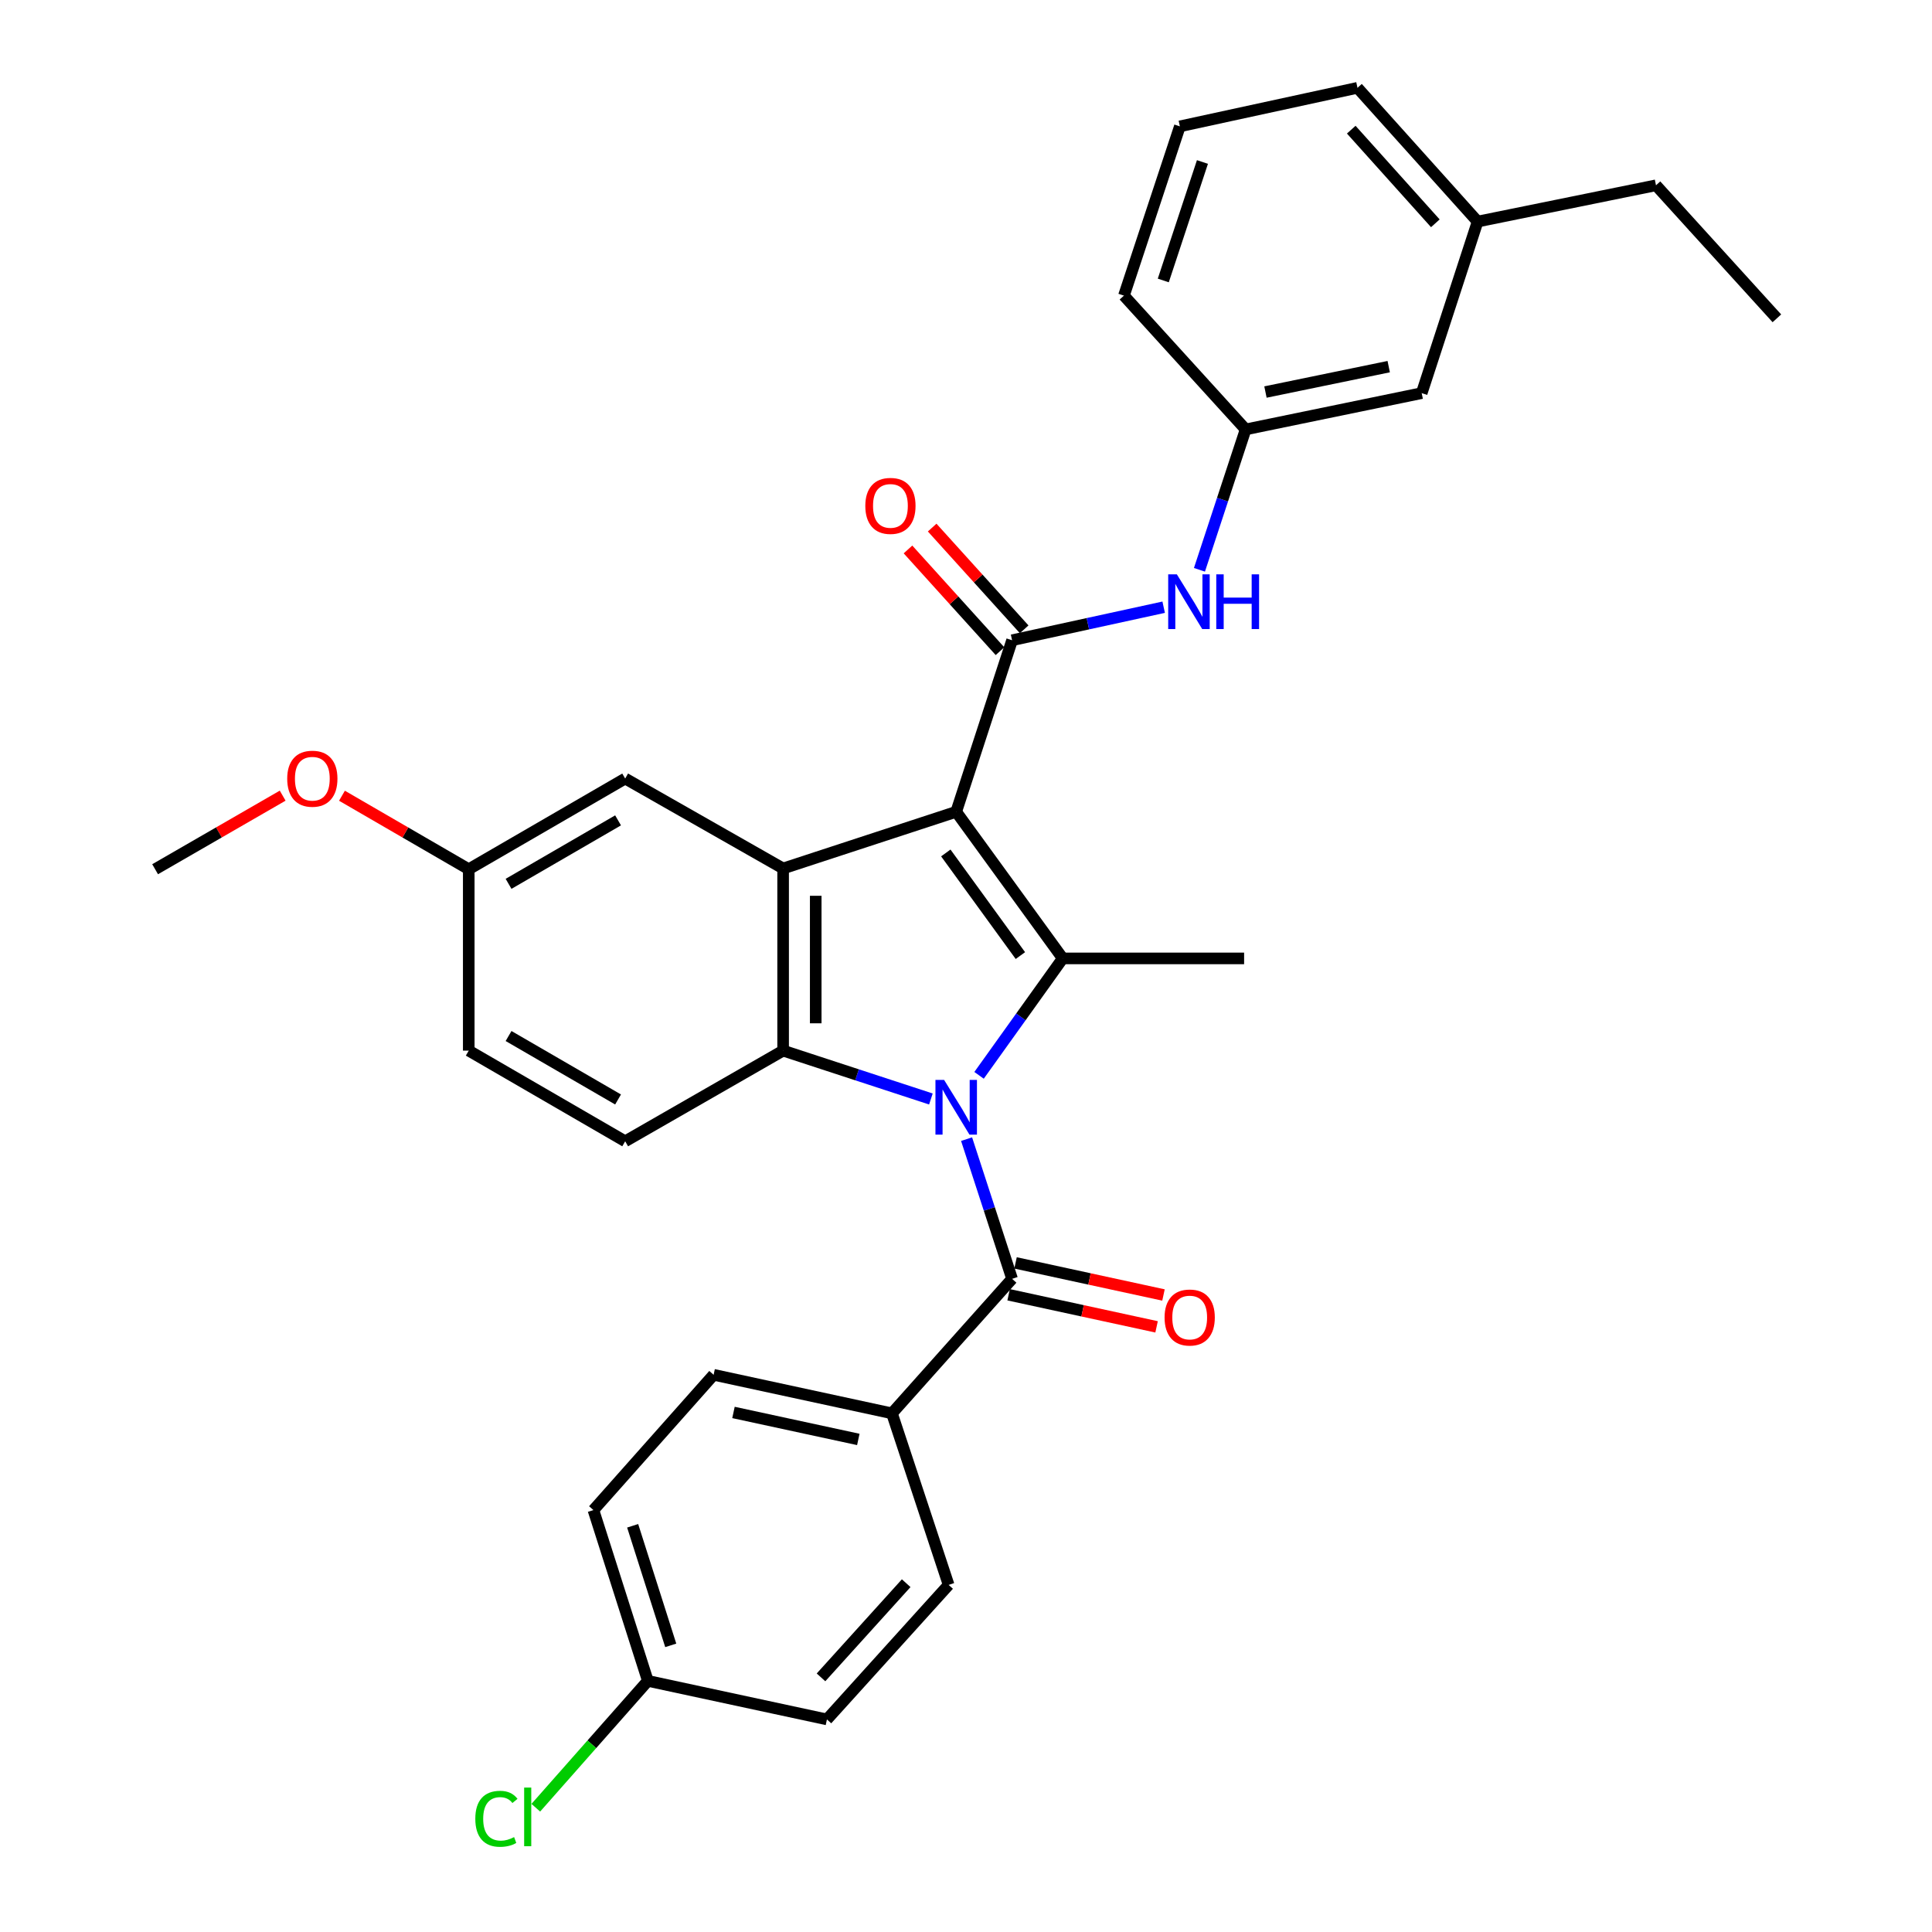 <?xml version='1.0' encoding='iso-8859-1'?>
<svg version='1.1' baseProfile='full'
              xmlns='http://www.w3.org/2000/svg'
                      xmlns:rdkit='http://www.rdkit.org/xml'
                      xmlns:xlink='http://www.w3.org/1999/xlink'
                  xml:space='preserve'
width='1000px' height='1000px' viewBox='0 0 1000 1000'>
<!-- END OF HEADER -->
<rect style='opacity:1.0;fill:#FFFFFF;stroke:none' width='1000' height='1000' x='0' y='0'> </rect>
<path class='bond-1' d='M 506.758,556.592 L 528.417,526.331' style='fill:none;fill-rule:evenodd;stroke:#0000FF;stroke-width:6px;stroke-linecap:butt;stroke-linejoin:miter;stroke-opacity:1' />
<path class='bond-1' d='M 528.417,526.331 L 550.077,496.07' style='fill:none;fill-rule:evenodd;stroke:#000000;stroke-width:6px;stroke-linecap:butt;stroke-linejoin:miter;stroke-opacity:1' />
<path class='bond-2' d='M 481.831,568.835 L 443.586,556.318' style='fill:none;fill-rule:evenodd;stroke:#0000FF;stroke-width:6px;stroke-linecap:butt;stroke-linejoin:miter;stroke-opacity:1' />
<path class='bond-2' d='M 443.586,556.318 L 405.341,543.802' style='fill:none;fill-rule:evenodd;stroke:#000000;stroke-width:6px;stroke-linecap:butt;stroke-linejoin:miter;stroke-opacity:1' />
<path class='bond-5' d='M 500.301,589.616 L 512.076,625.768' style='fill:none;fill-rule:evenodd;stroke:#0000FF;stroke-width:6px;stroke-linecap:butt;stroke-linejoin:miter;stroke-opacity:1' />
<path class='bond-5' d='M 512.076,625.768 L 523.852,661.92' style='fill:none;fill-rule:evenodd;stroke:#000000;stroke-width:6px;stroke-linecap:butt;stroke-linejoin:miter;stroke-opacity:1' />
<path class='bond-0' d='M 494.928,420.181 L 550.077,496.07' style='fill:none;fill-rule:evenodd;stroke:#000000;stroke-width:6px;stroke-linecap:butt;stroke-linejoin:miter;stroke-opacity:1' />
<path class='bond-0' d='M 489.548,441.486 L 528.152,494.608' style='fill:none;fill-rule:evenodd;stroke:#000000;stroke-width:6px;stroke-linecap:butt;stroke-linejoin:miter;stroke-opacity:1' />
<path class='bond-4' d='M 494.928,420.181 L 523.852,331.391' style='fill:none;fill-rule:evenodd;stroke:#000000;stroke-width:6px;stroke-linecap:butt;stroke-linejoin:miter;stroke-opacity:1' />
<path class='bond-31' d='M 494.928,420.181 L 405.341,449.518' style='fill:none;fill-rule:evenodd;stroke:#000000;stroke-width:6px;stroke-linecap:butt;stroke-linejoin:miter;stroke-opacity:1' />
<path class='bond-15' d='M 550.077,496.07 L 643.948,496.07' style='fill:none;fill-rule:evenodd;stroke:#000000;stroke-width:6px;stroke-linecap:butt;stroke-linejoin:miter;stroke-opacity:1' />
<path class='bond-3' d='M 405.341,543.802 L 405.341,449.518' style='fill:none;fill-rule:evenodd;stroke:#000000;stroke-width:6px;stroke-linecap:butt;stroke-linejoin:miter;stroke-opacity:1' />
<path class='bond-3' d='M 422.218,529.66 L 422.218,463.661' style='fill:none;fill-rule:evenodd;stroke:#000000;stroke-width:6px;stroke-linecap:butt;stroke-linejoin:miter;stroke-opacity:1' />
<path class='bond-7' d='M 405.341,543.802 L 323.592,590.729' style='fill:none;fill-rule:evenodd;stroke:#000000;stroke-width:6px;stroke-linecap:butt;stroke-linejoin:miter;stroke-opacity:1' />
<path class='bond-9' d='M 405.341,449.518 L 323.592,402.976' style='fill:none;fill-rule:evenodd;stroke:#000000;stroke-width:6px;stroke-linecap:butt;stroke-linejoin:miter;stroke-opacity:1' />
<path class='bond-6' d='M 523.852,331.391 L 563.084,322.841' style='fill:none;fill-rule:evenodd;stroke:#000000;stroke-width:6px;stroke-linecap:butt;stroke-linejoin:miter;stroke-opacity:1' />
<path class='bond-6' d='M 563.084,322.841 L 602.316,314.291' style='fill:none;fill-rule:evenodd;stroke:#0000FF;stroke-width:6px;stroke-linecap:butt;stroke-linejoin:miter;stroke-opacity:1' />
<path class='bond-10' d='M 530.111,325.731 L 506.3,299.403' style='fill:none;fill-rule:evenodd;stroke:#000000;stroke-width:6px;stroke-linecap:butt;stroke-linejoin:miter;stroke-opacity:1' />
<path class='bond-10' d='M 506.3,299.403 L 482.489,273.075' style='fill:none;fill-rule:evenodd;stroke:#FF0000;stroke-width:6px;stroke-linecap:butt;stroke-linejoin:miter;stroke-opacity:1' />
<path class='bond-10' d='M 517.594,337.051 L 493.783,310.723' style='fill:none;fill-rule:evenodd;stroke:#000000;stroke-width:6px;stroke-linecap:butt;stroke-linejoin:miter;stroke-opacity:1' />
<path class='bond-10' d='M 493.783,310.723 L 469.972,284.395' style='fill:none;fill-rule:evenodd;stroke:#FF0000;stroke-width:6px;stroke-linecap:butt;stroke-linejoin:miter;stroke-opacity:1' />
<path class='bond-8' d='M 523.852,661.92 L 461.671,731.545' style='fill:none;fill-rule:evenodd;stroke:#000000;stroke-width:6px;stroke-linecap:butt;stroke-linejoin:miter;stroke-opacity:1' />
<path class='bond-11' d='M 522.063,670.166 L 560.353,678.473' style='fill:none;fill-rule:evenodd;stroke:#000000;stroke-width:6px;stroke-linecap:butt;stroke-linejoin:miter;stroke-opacity:1' />
<path class='bond-11' d='M 560.353,678.473 L 598.642,686.779' style='fill:none;fill-rule:evenodd;stroke:#FF0000;stroke-width:6px;stroke-linecap:butt;stroke-linejoin:miter;stroke-opacity:1' />
<path class='bond-11' d='M 525.641,653.673 L 563.931,661.979' style='fill:none;fill-rule:evenodd;stroke:#000000;stroke-width:6px;stroke-linecap:butt;stroke-linejoin:miter;stroke-opacity:1' />
<path class='bond-11' d='M 563.931,661.979 L 602.22,670.286' style='fill:none;fill-rule:evenodd;stroke:#FF0000;stroke-width:6px;stroke-linecap:butt;stroke-linejoin:miter;stroke-opacity:1' />
<path class='bond-12' d='M 620.829,294.933 L 632.782,258.599' style='fill:none;fill-rule:evenodd;stroke:#0000FF;stroke-width:6px;stroke-linecap:butt;stroke-linejoin:miter;stroke-opacity:1' />
<path class='bond-12' d='M 632.782,258.599 L 644.736,222.265' style='fill:none;fill-rule:evenodd;stroke:#000000;stroke-width:6px;stroke-linecap:butt;stroke-linejoin:miter;stroke-opacity:1' />
<path class='bond-17' d='M 323.592,590.729 L 242.622,543.802' style='fill:none;fill-rule:evenodd;stroke:#000000;stroke-width:6px;stroke-linecap:butt;stroke-linejoin:miter;stroke-opacity:1' />
<path class='bond-17' d='M 319.909,569.088 L 263.23,536.24' style='fill:none;fill-rule:evenodd;stroke:#000000;stroke-width:6px;stroke-linecap:butt;stroke-linejoin:miter;stroke-opacity:1' />
<path class='bond-13' d='M 461.671,731.545 L 369.366,711.593' style='fill:none;fill-rule:evenodd;stroke:#000000;stroke-width:6px;stroke-linecap:butt;stroke-linejoin:miter;stroke-opacity:1' />
<path class='bond-13' d='M 444.26,745.048 L 379.646,731.082' style='fill:none;fill-rule:evenodd;stroke:#000000;stroke-width:6px;stroke-linecap:butt;stroke-linejoin:miter;stroke-opacity:1' />
<path class='bond-14' d='M 461.671,731.545 L 491.009,820.335' style='fill:none;fill-rule:evenodd;stroke:#000000;stroke-width:6px;stroke-linecap:butt;stroke-linejoin:miter;stroke-opacity:1' />
<path class='bond-33' d='M 323.592,402.976 L 242.622,449.912' style='fill:none;fill-rule:evenodd;stroke:#000000;stroke-width:6px;stroke-linecap:butt;stroke-linejoin:miter;stroke-opacity:1' />
<path class='bond-33' d='M 319.911,424.618 L 263.231,457.473' style='fill:none;fill-rule:evenodd;stroke:#000000;stroke-width:6px;stroke-linecap:butt;stroke-linejoin:miter;stroke-opacity:1' />
<path class='bond-18' d='M 644.736,222.265 L 735.869,203.485' style='fill:none;fill-rule:evenodd;stroke:#000000;stroke-width:6px;stroke-linecap:butt;stroke-linejoin:miter;stroke-opacity:1' />
<path class='bond-18' d='M 655,202.919 L 718.793,189.773' style='fill:none;fill-rule:evenodd;stroke:#000000;stroke-width:6px;stroke-linecap:butt;stroke-linejoin:miter;stroke-opacity:1' />
<path class='bond-26' d='M 644.736,222.265 L 581.748,153.015' style='fill:none;fill-rule:evenodd;stroke:#000000;stroke-width:6px;stroke-linecap:butt;stroke-linejoin:miter;stroke-opacity:1' />
<path class='bond-21' d='M 369.366,711.593 L 307.157,781.613' style='fill:none;fill-rule:evenodd;stroke:#000000;stroke-width:6px;stroke-linecap:butt;stroke-linejoin:miter;stroke-opacity:1' />
<path class='bond-20' d='M 491.009,820.335 L 428.021,889.97' style='fill:none;fill-rule:evenodd;stroke:#000000;stroke-width:6px;stroke-linecap:butt;stroke-linejoin:miter;stroke-opacity:1' />
<path class='bond-20' d='M 469.044,819.459 L 424.953,868.203' style='fill:none;fill-rule:evenodd;stroke:#000000;stroke-width:6px;stroke-linecap:butt;stroke-linejoin:miter;stroke-opacity:1' />
<path class='bond-16' d='M 242.622,449.912 L 242.622,543.802' style='fill:none;fill-rule:evenodd;stroke:#000000;stroke-width:6px;stroke-linecap:butt;stroke-linejoin:miter;stroke-opacity:1' />
<path class='bond-24' d='M 242.622,449.912 L 209.812,430.891' style='fill:none;fill-rule:evenodd;stroke:#000000;stroke-width:6px;stroke-linecap:butt;stroke-linejoin:miter;stroke-opacity:1' />
<path class='bond-24' d='M 209.812,430.891 L 177.001,411.869' style='fill:none;fill-rule:evenodd;stroke:#FF0000;stroke-width:6px;stroke-linecap:butt;stroke-linejoin:miter;stroke-opacity:1' />
<path class='bond-23' d='M 735.869,203.485 L 764.813,114.686' style='fill:none;fill-rule:evenodd;stroke:#000000;stroke-width:6px;stroke-linecap:butt;stroke-linejoin:miter;stroke-opacity:1' />
<path class='bond-19' d='M 335.322,870.018 L 428.021,889.97' style='fill:none;fill-rule:evenodd;stroke:#000000;stroke-width:6px;stroke-linecap:butt;stroke-linejoin:miter;stroke-opacity:1' />
<path class='bond-22' d='M 335.322,870.018 L 306.325,902.849' style='fill:none;fill-rule:evenodd;stroke:#000000;stroke-width:6px;stroke-linecap:butt;stroke-linejoin:miter;stroke-opacity:1' />
<path class='bond-22' d='M 306.325,902.849 L 277.329,935.679' style='fill:none;fill-rule:evenodd;stroke:#00CC00;stroke-width:6px;stroke-linecap:butt;stroke-linejoin:miter;stroke-opacity:1' />
<path class='bond-32' d='M 335.322,870.018 L 307.157,781.613' style='fill:none;fill-rule:evenodd;stroke:#000000;stroke-width:6px;stroke-linecap:butt;stroke-linejoin:miter;stroke-opacity:1' />
<path class='bond-32' d='M 347.177,851.634 L 327.462,789.75' style='fill:none;fill-rule:evenodd;stroke:#000000;stroke-width:6px;stroke-linecap:butt;stroke-linejoin:miter;stroke-opacity:1' />
<path class='bond-28' d='M 764.813,114.686 L 857.137,95.906' style='fill:none;fill-rule:evenodd;stroke:#000000;stroke-width:6px;stroke-linecap:butt;stroke-linejoin:miter;stroke-opacity:1' />
<path class='bond-34' d='M 764.813,114.686 L 702.632,45.455' style='fill:none;fill-rule:evenodd;stroke:#000000;stroke-width:6px;stroke-linecap:butt;stroke-linejoin:miter;stroke-opacity:1' />
<path class='bond-34' d='M 742.93,115.579 L 699.403,67.116' style='fill:none;fill-rule:evenodd;stroke:#000000;stroke-width:6px;stroke-linecap:butt;stroke-linejoin:miter;stroke-opacity:1' />
<path class='bond-29' d='M 146.313,411.829 L 113.3,430.871' style='fill:none;fill-rule:evenodd;stroke:#FF0000;stroke-width:6px;stroke-linecap:butt;stroke-linejoin:miter;stroke-opacity:1' />
<path class='bond-29' d='M 113.3,430.871 L 80.288,449.912' style='fill:none;fill-rule:evenodd;stroke:#000000;stroke-width:6px;stroke-linecap:butt;stroke-linejoin:miter;stroke-opacity:1' />
<path class='bond-25' d='M 610.701,65.406 L 581.748,153.015' style='fill:none;fill-rule:evenodd;stroke:#000000;stroke-width:6px;stroke-linecap:butt;stroke-linejoin:miter;stroke-opacity:1' />
<path class='bond-25' d='M 622.383,83.843 L 602.116,145.169' style='fill:none;fill-rule:evenodd;stroke:#000000;stroke-width:6px;stroke-linecap:butt;stroke-linejoin:miter;stroke-opacity:1' />
<path class='bond-27' d='M 610.701,65.406 L 702.632,45.455' style='fill:none;fill-rule:evenodd;stroke:#000000;stroke-width:6px;stroke-linecap:butt;stroke-linejoin:miter;stroke-opacity:1' />
<path class='bond-30' d='M 857.137,95.906 L 919.712,164.763' style='fill:none;fill-rule:evenodd;stroke:#000000;stroke-width:6px;stroke-linecap:butt;stroke-linejoin:miter;stroke-opacity:1' />
<path  class='atom-0' d='M 488.668 558.961
L 497.948 573.961
Q 498.868 575.441, 500.348 578.121
Q 501.828 580.801, 501.908 580.961
L 501.908 558.961
L 505.668 558.961
L 505.668 587.281
L 501.788 587.281
L 491.828 570.881
Q 490.668 568.961, 489.428 566.761
Q 488.228 564.561, 487.868 563.881
L 487.868 587.281
L 484.188 587.281
L 484.188 558.961
L 488.668 558.961
' fill='#0000FF'/>
<path  class='atom-7' d='M 609.139 297.279
L 618.419 312.279
Q 619.339 313.759, 620.819 316.439
Q 622.299 319.119, 622.379 319.279
L 622.379 297.279
L 626.139 297.279
L 626.139 325.599
L 622.259 325.599
L 612.299 309.199
Q 611.139 307.279, 609.899 305.079
Q 608.699 302.879, 608.339 302.199
L 608.339 325.599
L 604.659 325.599
L 604.659 297.279
L 609.139 297.279
' fill='#0000FF'/>
<path  class='atom-7' d='M 629.539 297.279
L 633.379 297.279
L 633.379 309.319
L 647.859 309.319
L 647.859 297.279
L 651.699 297.279
L 651.699 325.599
L 647.859 325.599
L 647.859 312.519
L 633.379 312.519
L 633.379 325.599
L 629.539 325.599
L 629.539 297.279
' fill='#0000FF'/>
<path  class='atom-11' d='M 447.884 261.846
Q 447.884 255.046, 451.244 251.246
Q 454.604 247.446, 460.884 247.446
Q 467.164 247.446, 470.524 251.246
Q 473.884 255.046, 473.884 261.846
Q 473.884 268.726, 470.484 272.646
Q 467.084 276.526, 460.884 276.526
Q 454.644 276.526, 451.244 272.646
Q 447.884 268.766, 447.884 261.846
M 460.884 273.326
Q 465.204 273.326, 467.524 270.446
Q 469.884 267.526, 469.884 261.846
Q 469.884 256.286, 467.524 253.486
Q 465.204 250.646, 460.884 250.646
Q 456.564 250.646, 454.204 253.446
Q 451.884 256.246, 451.884 261.846
Q 451.884 267.566, 454.204 270.446
Q 456.564 273.326, 460.884 273.326
' fill='#FF0000'/>
<path  class='atom-12' d='M 602.783 681.942
Q 602.783 675.142, 606.143 671.342
Q 609.503 667.542, 615.783 667.542
Q 622.063 667.542, 625.423 671.342
Q 628.783 675.142, 628.783 681.942
Q 628.783 688.822, 625.383 692.742
Q 621.983 696.622, 615.783 696.622
Q 609.543 696.622, 606.143 692.742
Q 602.783 688.862, 602.783 681.942
M 615.783 693.422
Q 620.103 693.422, 622.423 690.542
Q 624.783 687.622, 624.783 681.942
Q 624.783 676.382, 622.423 673.582
Q 620.103 670.742, 615.783 670.742
Q 611.463 670.742, 609.103 673.542
Q 606.783 676.342, 606.783 681.942
Q 606.783 687.662, 609.103 690.542
Q 611.463 693.422, 615.783 693.422
' fill='#FF0000'/>
<path  class='atom-23' d='M 246.021 941.402
Q 246.021 934.362, 249.301 930.682
Q 252.621 926.962, 258.901 926.962
Q 264.741 926.962, 267.861 931.082
L 265.221 933.242
Q 262.941 930.242, 258.901 930.242
Q 254.621 930.242, 252.341 933.122
Q 250.101 935.962, 250.101 941.402
Q 250.101 947.002, 252.421 949.882
Q 254.781 952.762, 259.341 952.762
Q 262.461 952.762, 266.101 950.882
L 267.221 953.882
Q 265.741 954.842, 263.501 955.402
Q 261.261 955.962, 258.781 955.962
Q 252.621 955.962, 249.301 952.202
Q 246.021 948.442, 246.021 941.402
' fill='#00CC00'/>
<path  class='atom-23' d='M 271.301 925.242
L 274.981 925.242
L 274.981 955.602
L 271.301 955.602
L 271.301 925.242
' fill='#00CC00'/>
<path  class='atom-25' d='M 148.661 403.056
Q 148.661 396.256, 152.021 392.456
Q 155.381 388.656, 161.661 388.656
Q 167.941 388.656, 171.301 392.456
Q 174.661 396.256, 174.661 403.056
Q 174.661 409.936, 171.261 413.856
Q 167.861 417.736, 161.661 417.736
Q 155.421 417.736, 152.021 413.856
Q 148.661 409.976, 148.661 403.056
M 161.661 414.536
Q 165.981 414.536, 168.301 411.656
Q 170.661 408.736, 170.661 403.056
Q 170.661 397.496, 168.301 394.696
Q 165.981 391.856, 161.661 391.856
Q 157.341 391.856, 154.981 394.656
Q 152.661 397.456, 152.661 403.056
Q 152.661 408.776, 154.981 411.656
Q 157.341 414.536, 161.661 414.536
' fill='#FF0000'/>
</svg>
